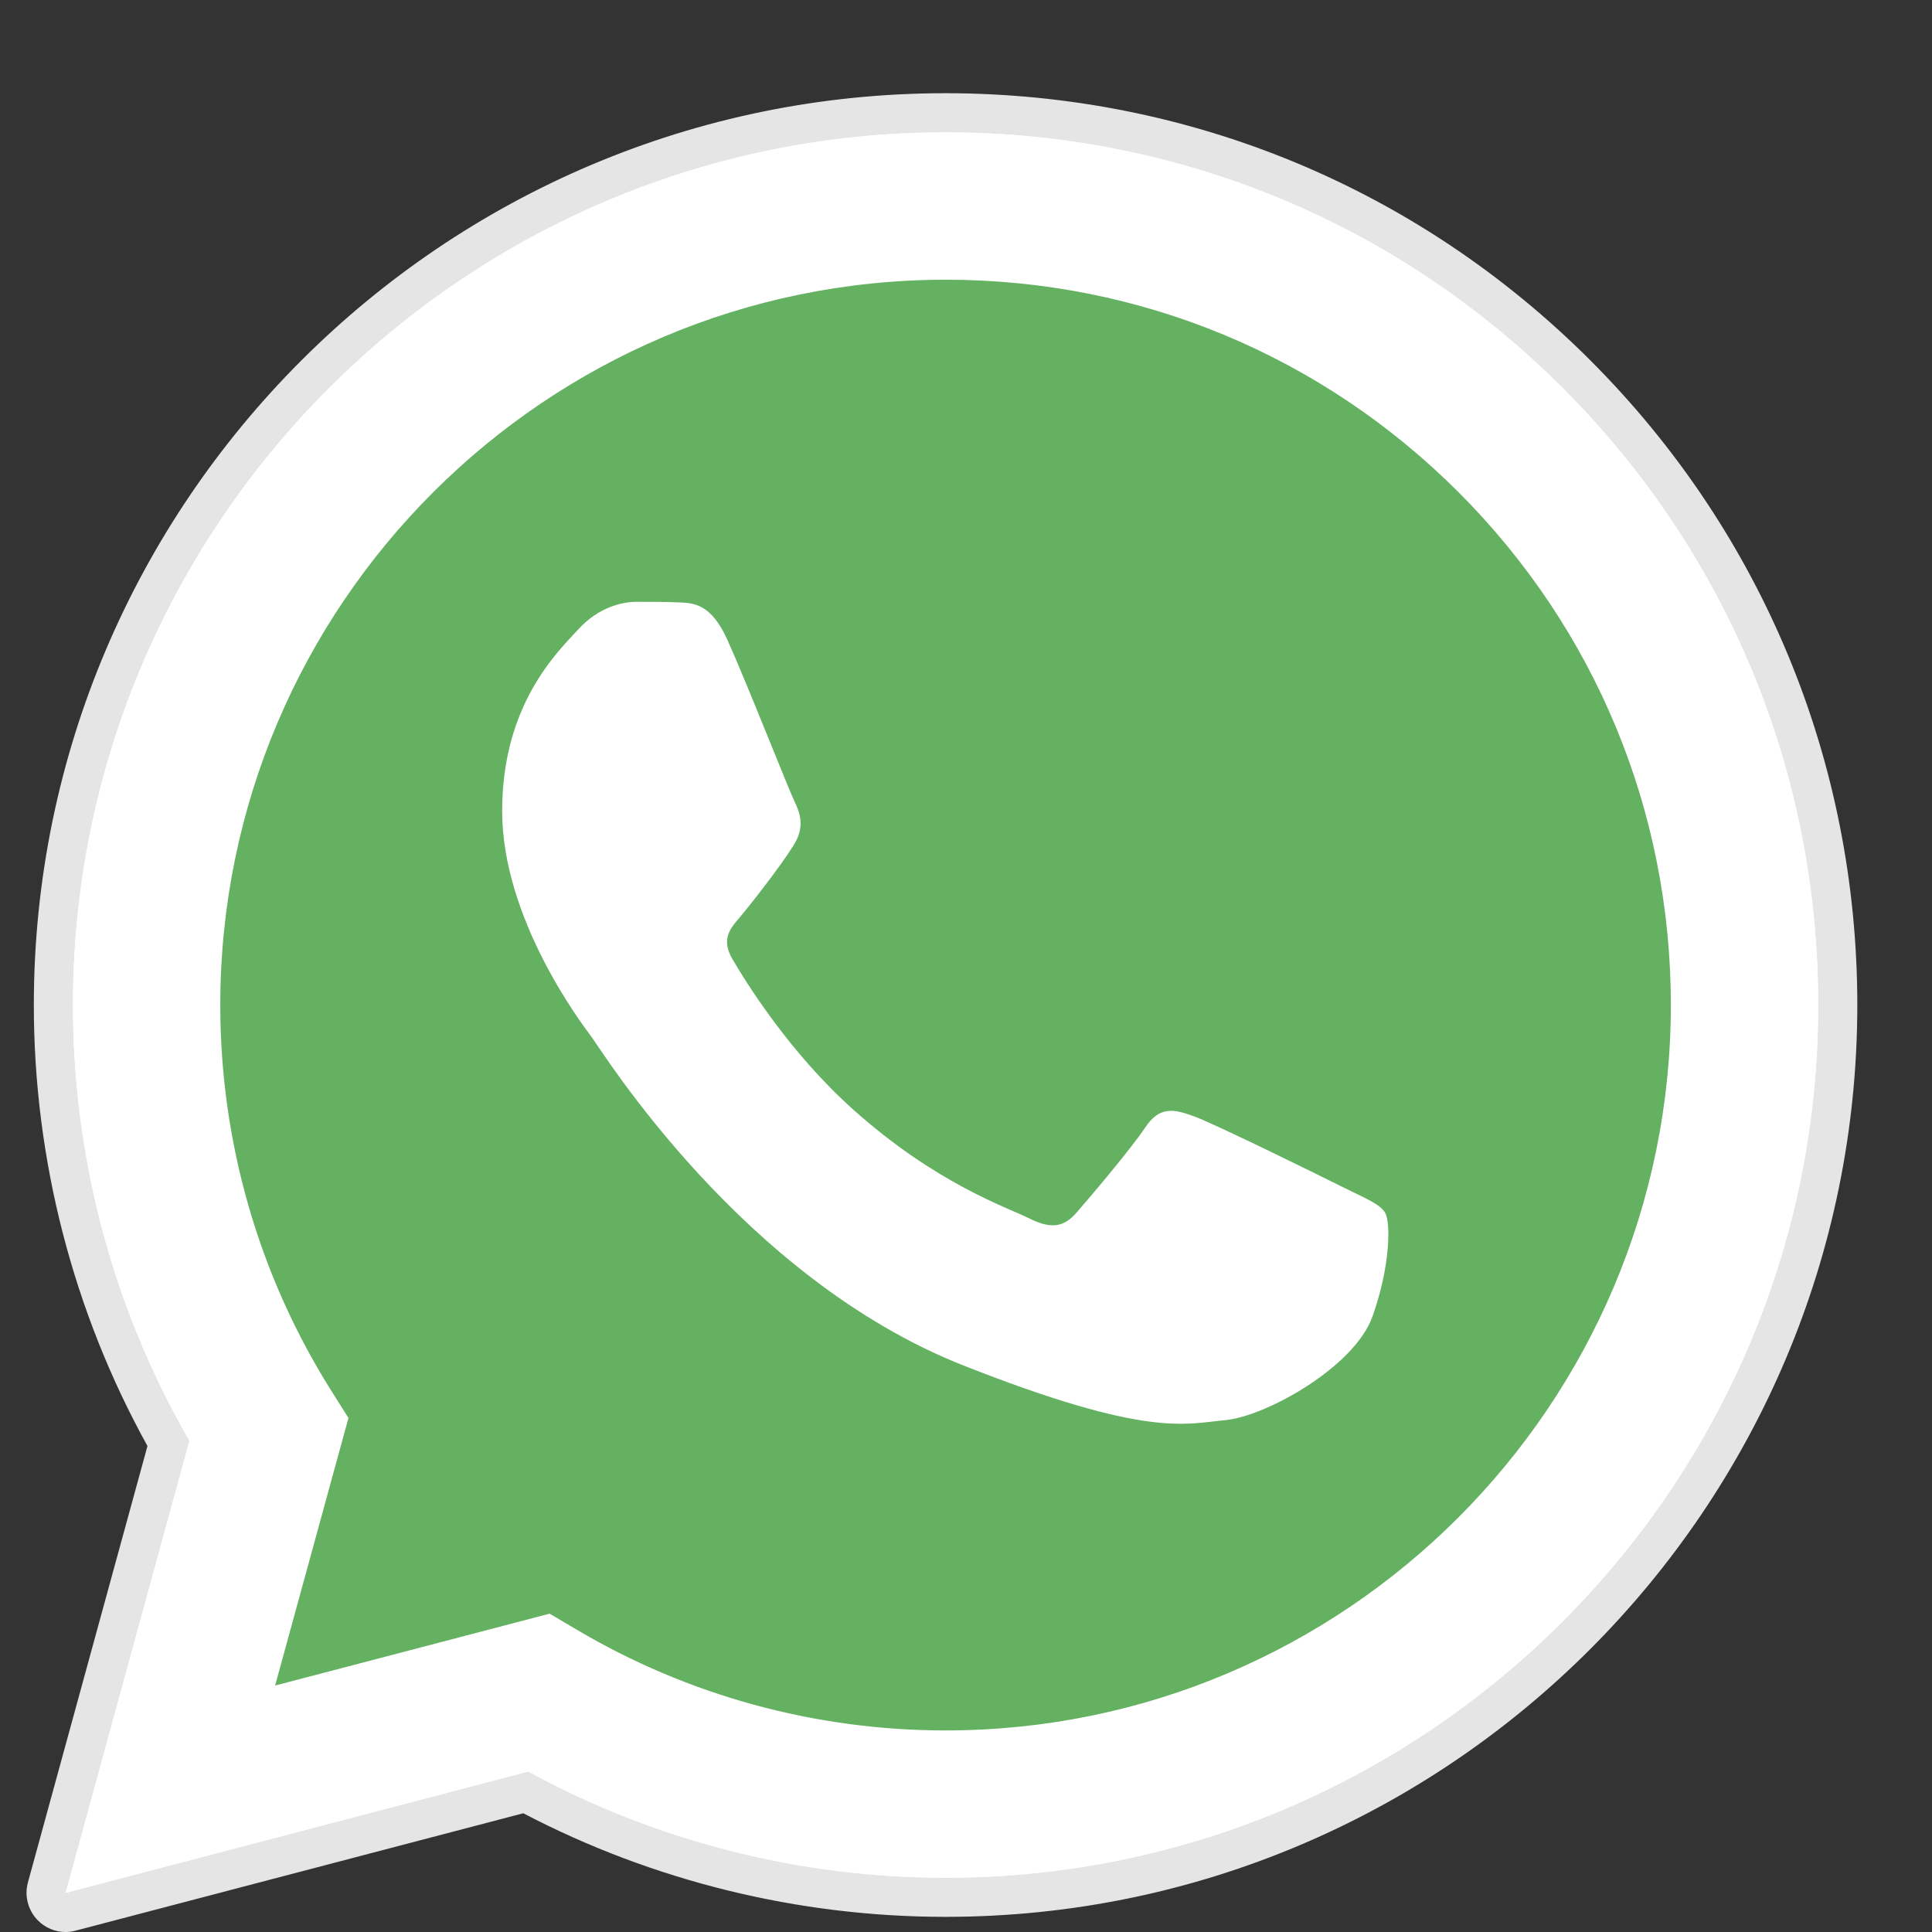 <?xml version="1.0" encoding="utf-8"?>
<!-- Generator: Adobe Illustrator 16.0.0, SVG Export Plug-In . SVG Version: 6.00 Build 0)  -->
<!DOCTYPE svg PUBLIC "-//W3C//DTD SVG 1.1//EN" "http://www.w3.org/Graphics/SVG/1.1/DTD/svg11.dtd">
<svg version="1.1" id="Capa_1" xmlns="http://www.w3.org/2000/svg" xmlns:xlink="http://www.w3.org/1999/xlink" x="0px" y="0px"
	 width="57.5px" height="57.5px" viewBox="454.5 454.5 57.5 57.5" enable-background="new 454.5 454.5 57.5 57.5"
	 xml:space="preserve">
<rect x="454.5" y="454.5" width="57.5" height="57.5" fill="#333333" stroke="none"/>
<path fill="#E5E5E5" d="M456.454,512c-0.308,0-0.606-0.121-0.828-0.347c-0.291-0.295-0.404-0.725-0.296-1.124l3.559-12.993
	c-2.216-4.005-3.383-8.536-3.382-13.136c0.007-14.957,12.179-27.126,27.136-27.126c7.255,0.004,14.071,2.829,19.194,7.956
	c5.122,5.128,7.943,11.944,7.94,19.192c-0.007,14.958-12.179,27.127-27.135,27.127c0,0-0.011,0-0.012,0
	c-4.368-0.001-8.699-1.065-12.556-3.083l-13.326,3.494C456.651,511.987,456.552,512,456.454,512z"/>
<path fill="#FFFFFF" d="M456.454,510.835l3.685-13.454c-2.273-3.937-3.468-8.402-3.467-12.979
	c0.006-14.317,11.656-25.963,25.971-25.963c6.947,0.003,13.467,2.707,18.37,7.613c4.903,4.909,7.603,11.433,7.6,18.37
	c-0.005,14.315-11.657,25.963-25.97,25.963c-0.001,0,0,0,0,0h-0.011c-4.347-0.002-8.617-1.092-12.411-3.161L456.454,510.835z
	 M470.858,502.526l0.79,0.466c3.313,1.967,7.111,3.008,10.986,3.009h0.008c11.896,0,21.58-9.681,21.586-21.581
	c0.001-5.766-2.241-11.188-6.316-15.268c-4.077-4.078-9.495-6.326-15.261-6.327c-11.907,0-21.59,9.68-21.595,21.578
	c-0.002,4.076,1.14,8.049,3.301,11.484l0.514,0.815l-2.183,7.963L470.858,502.526z"/>
<path fill="#64B161" d="M457.357,509.929l3.557-12.988c-2.194-3.803-3.348-8.115-3.347-12.531
	c0.006-13.819,11.252-25.064,25.07-25.064c6.707,0.004,13.003,2.614,17.734,7.352c4.733,4.737,7.339,11.035,7.338,17.732
	c-0.007,13.821-11.253,25.064-25.069,25.064c-0.003,0,0,0,0,0h-0.013c-4.195-0.002-8.319-1.055-11.98-3.05L457.357,509.929z"/>
<g>
	<path fill="#FFFFFF" d="M456.454,510.835l3.685-13.454c-2.273-3.937-3.468-8.402-3.467-12.979
		c0.006-14.317,11.656-25.963,25.971-25.963c6.947,0.003,13.467,2.707,18.37,7.613c4.903,4.909,7.603,11.433,7.6,18.37
		c-0.005,14.315-11.657,25.963-25.97,25.963c-0.001,0,0,0,0,0h-0.011c-4.347-0.002-8.617-1.092-12.411-3.161L456.454,510.835z
		 M470.858,502.526l0.79,0.466c3.313,1.967,7.111,3.008,10.986,3.009h0.008c11.896,0,21.58-9.681,21.586-21.581
		c0.001-5.766-2.241-11.188-6.316-15.268c-4.077-4.078-9.495-6.326-15.261-6.327c-11.907,0-21.59,9.68-21.595,21.578
		c-0.002,4.076,1.14,8.049,3.301,11.484l0.514,0.815l-2.183,7.963L470.858,502.526z"/>
	<path fill="#FFFFFF" d="M476.151,473.548c-0.486-1.08-0.998-1.103-1.46-1.12c-0.379-0.017-0.812-0.017-1.244-0.017
		c-0.432,0-1.136,0.162-1.729,0.813c-0.595,0.648-2.273,2.219-2.273,5.411c0,3.193,2.327,6.279,2.651,6.713
		c0.324,0.432,4.488,7.193,11.085,9.794c5.481,2.162,6.596,1.733,7.786,1.624c1.189-0.107,3.839-1.569,4.38-3.084
		c0.541-1.516,0.541-2.814,0.378-3.086c-0.161-0.271-0.595-0.432-1.243-0.757s-3.84-1.896-4.435-2.111
		c-0.595-0.217-1.027-0.325-1.46,0.324c-0.433,0.65-1.675,2.112-2.053,2.544c-0.38,0.434-0.76,0.488-1.408,0.163
		c-0.648-0.326-2.738-1.011-5.217-3.222c-1.929-1.72-3.231-3.843-3.611-4.493c-0.378-0.648-0.006-0.969,0.286-1.323
		c0.524-0.64,1.404-1.787,1.621-2.22s0.107-0.812-0.054-1.137C477.989,478.04,476.729,474.831,476.151,473.548z"/>
</g>
</svg>
